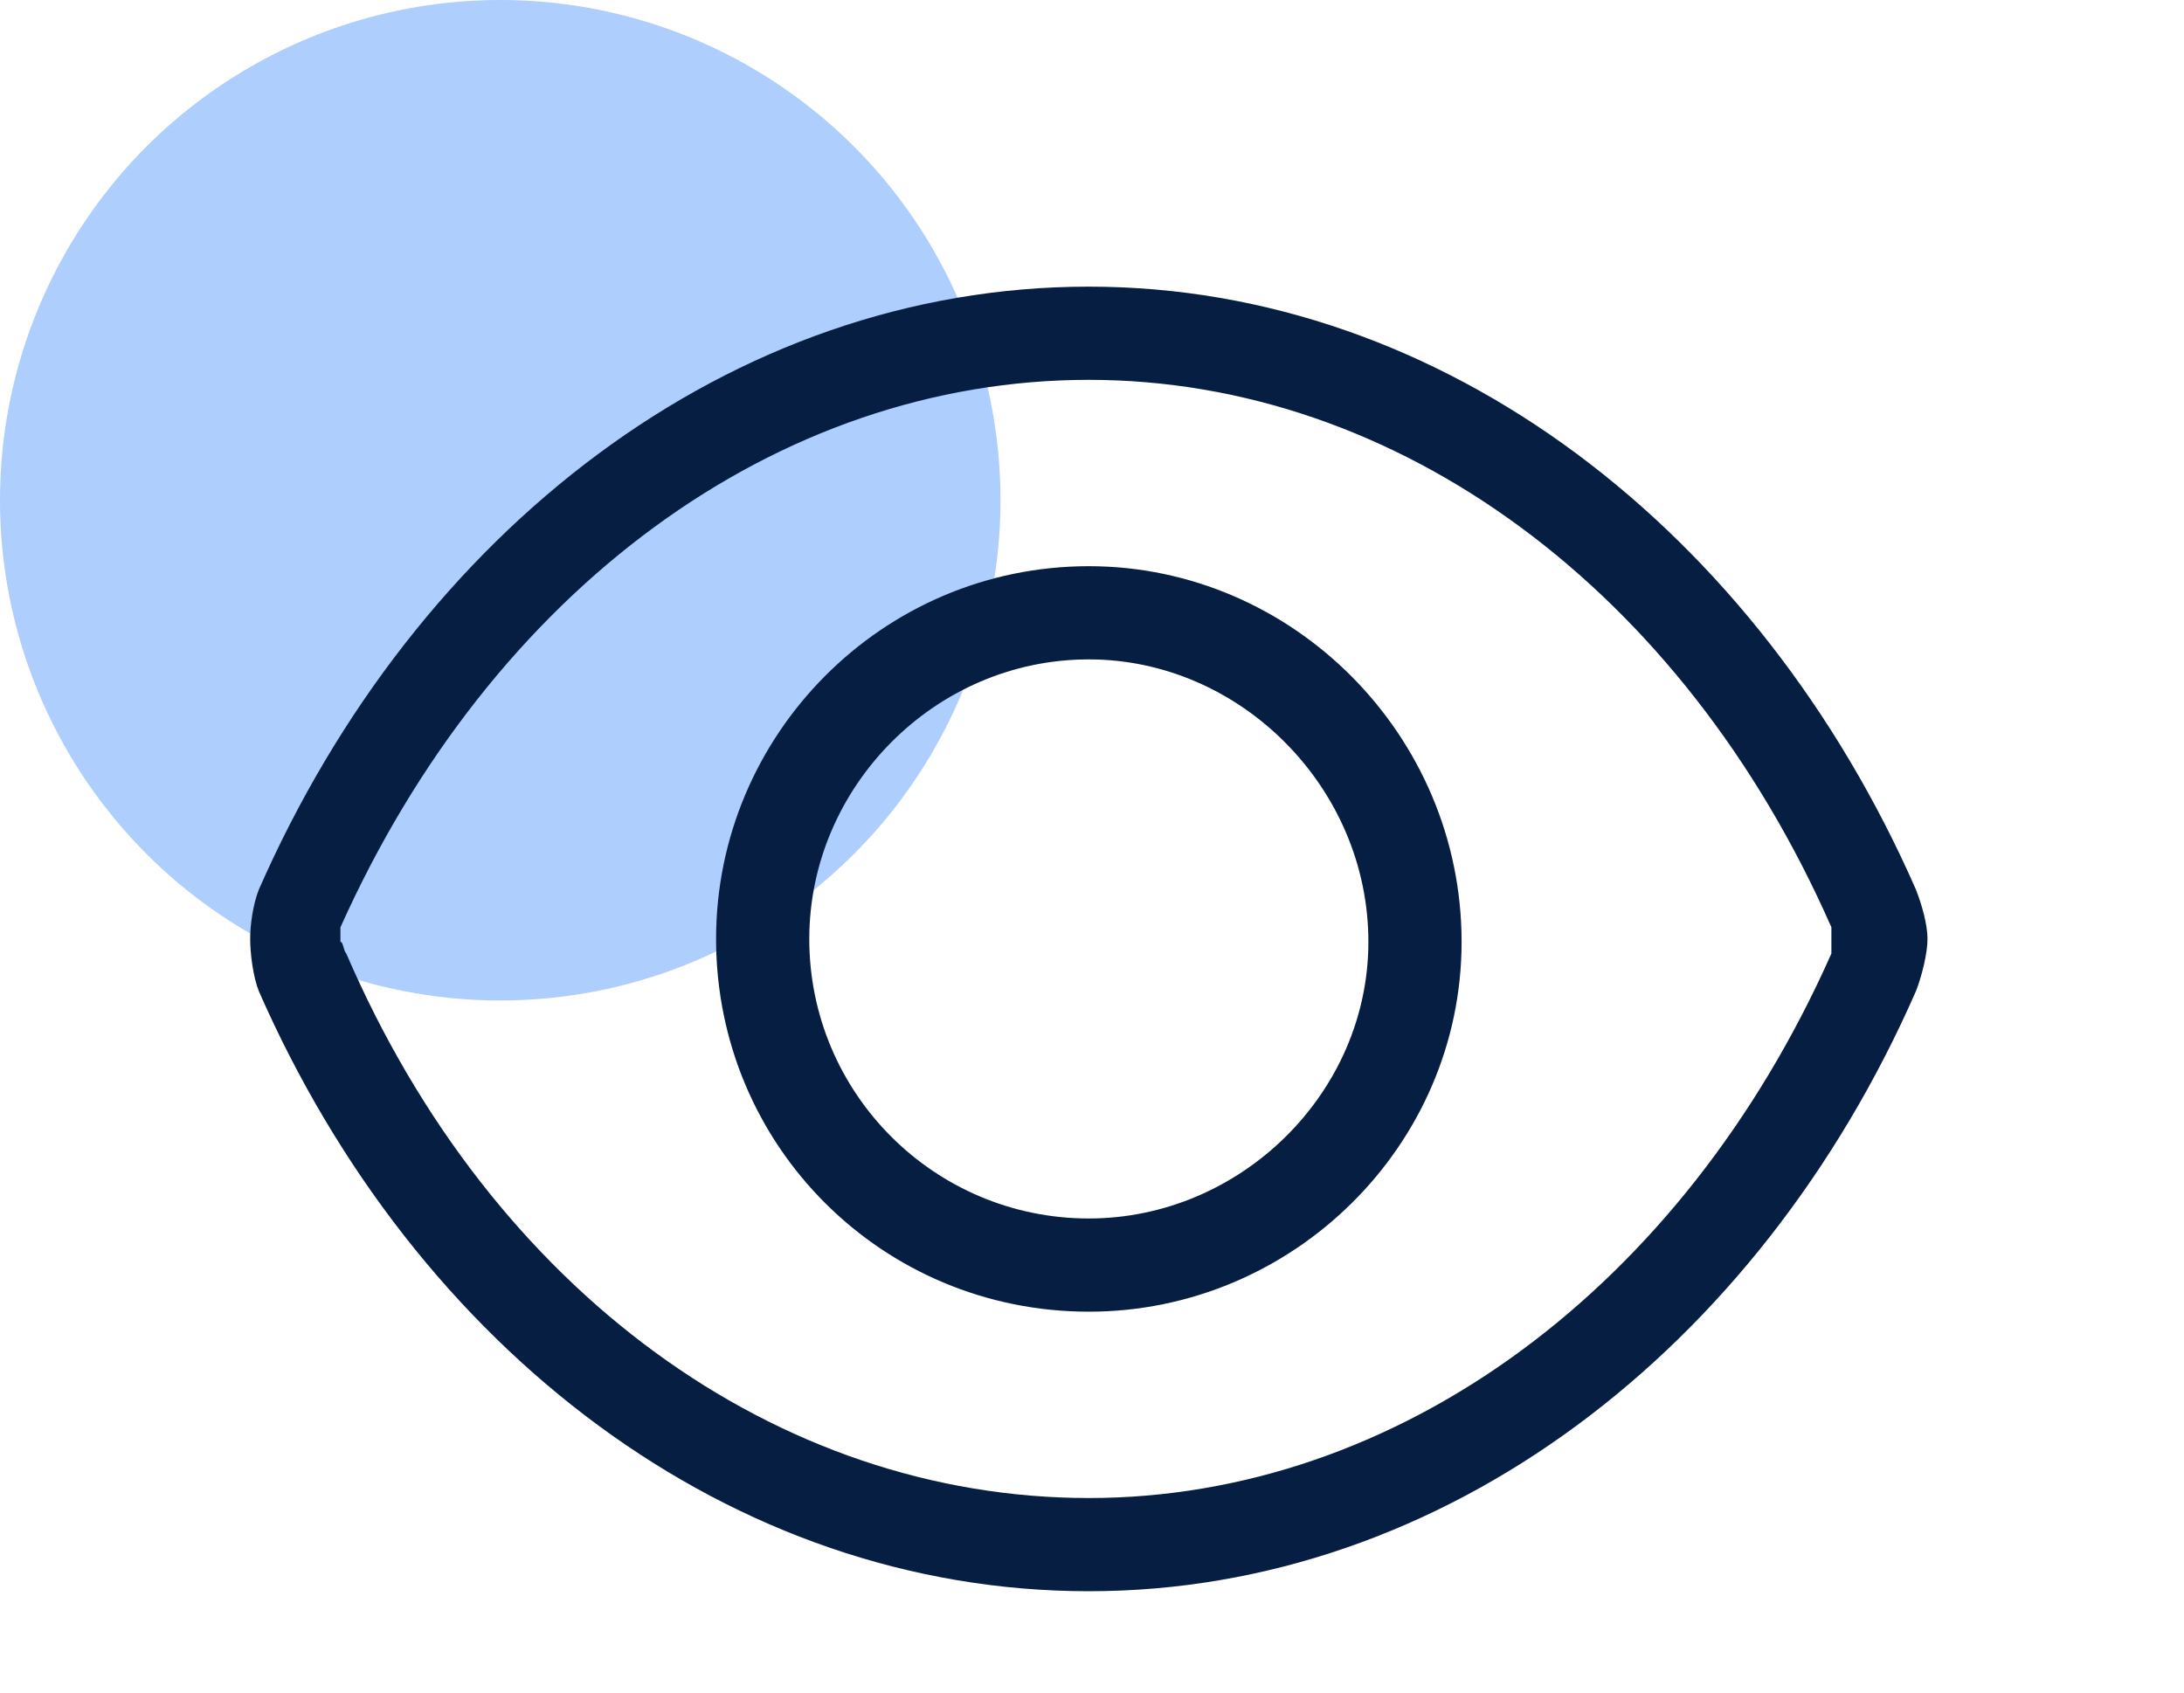 <svg width="40" height="31" viewBox="0 0 40 31" fill="none" xmlns="http://www.w3.org/2000/svg">
<circle cx="9.162" cy="9.162" r="9.162" fill="#AECEFE"/>
<path d="M19.942 10.37C23.675 10.37 26.769 13.464 26.769 17.25C26.769 20.984 23.675 24.024 19.942 24.024C16.155 24.024 13.115 20.984 13.115 17.197C13.115 13.464 16.155 10.37 19.942 10.37ZM19.942 22.317C22.715 22.317 25.062 20.024 25.062 17.25C25.062 14.424 22.715 12.077 19.942 12.077C17.115 12.077 14.822 14.424 14.822 17.197C14.822 20.024 17.115 22.317 19.942 22.317ZM35.089 16.29C35.195 16.557 35.302 16.93 35.302 17.197C35.302 17.464 35.195 17.89 35.089 18.157C32.209 24.717 26.449 29.144 19.942 29.144C13.382 29.144 7.622 24.717 4.742 18.157C4.635 17.89 4.582 17.464 4.582 17.197C4.582 16.93 4.635 16.557 4.742 16.29C7.622 9.73 13.382 5.25 19.942 5.25C26.449 5.25 32.209 9.73 35.089 16.29ZM33.542 17.464C33.542 17.41 33.542 17.25 33.542 17.197C33.542 17.197 33.542 17.037 33.542 16.984C30.822 10.797 25.595 6.957 19.942 6.957C14.235 6.957 9.008 10.797 6.235 16.984C6.235 17.037 6.235 17.197 6.235 17.25C6.288 17.25 6.288 17.41 6.342 17.464C9.008 23.65 14.235 27.437 19.942 27.437C25.595 27.437 30.822 23.597 33.542 17.464Z" fill="#061E42"/>
</svg>

